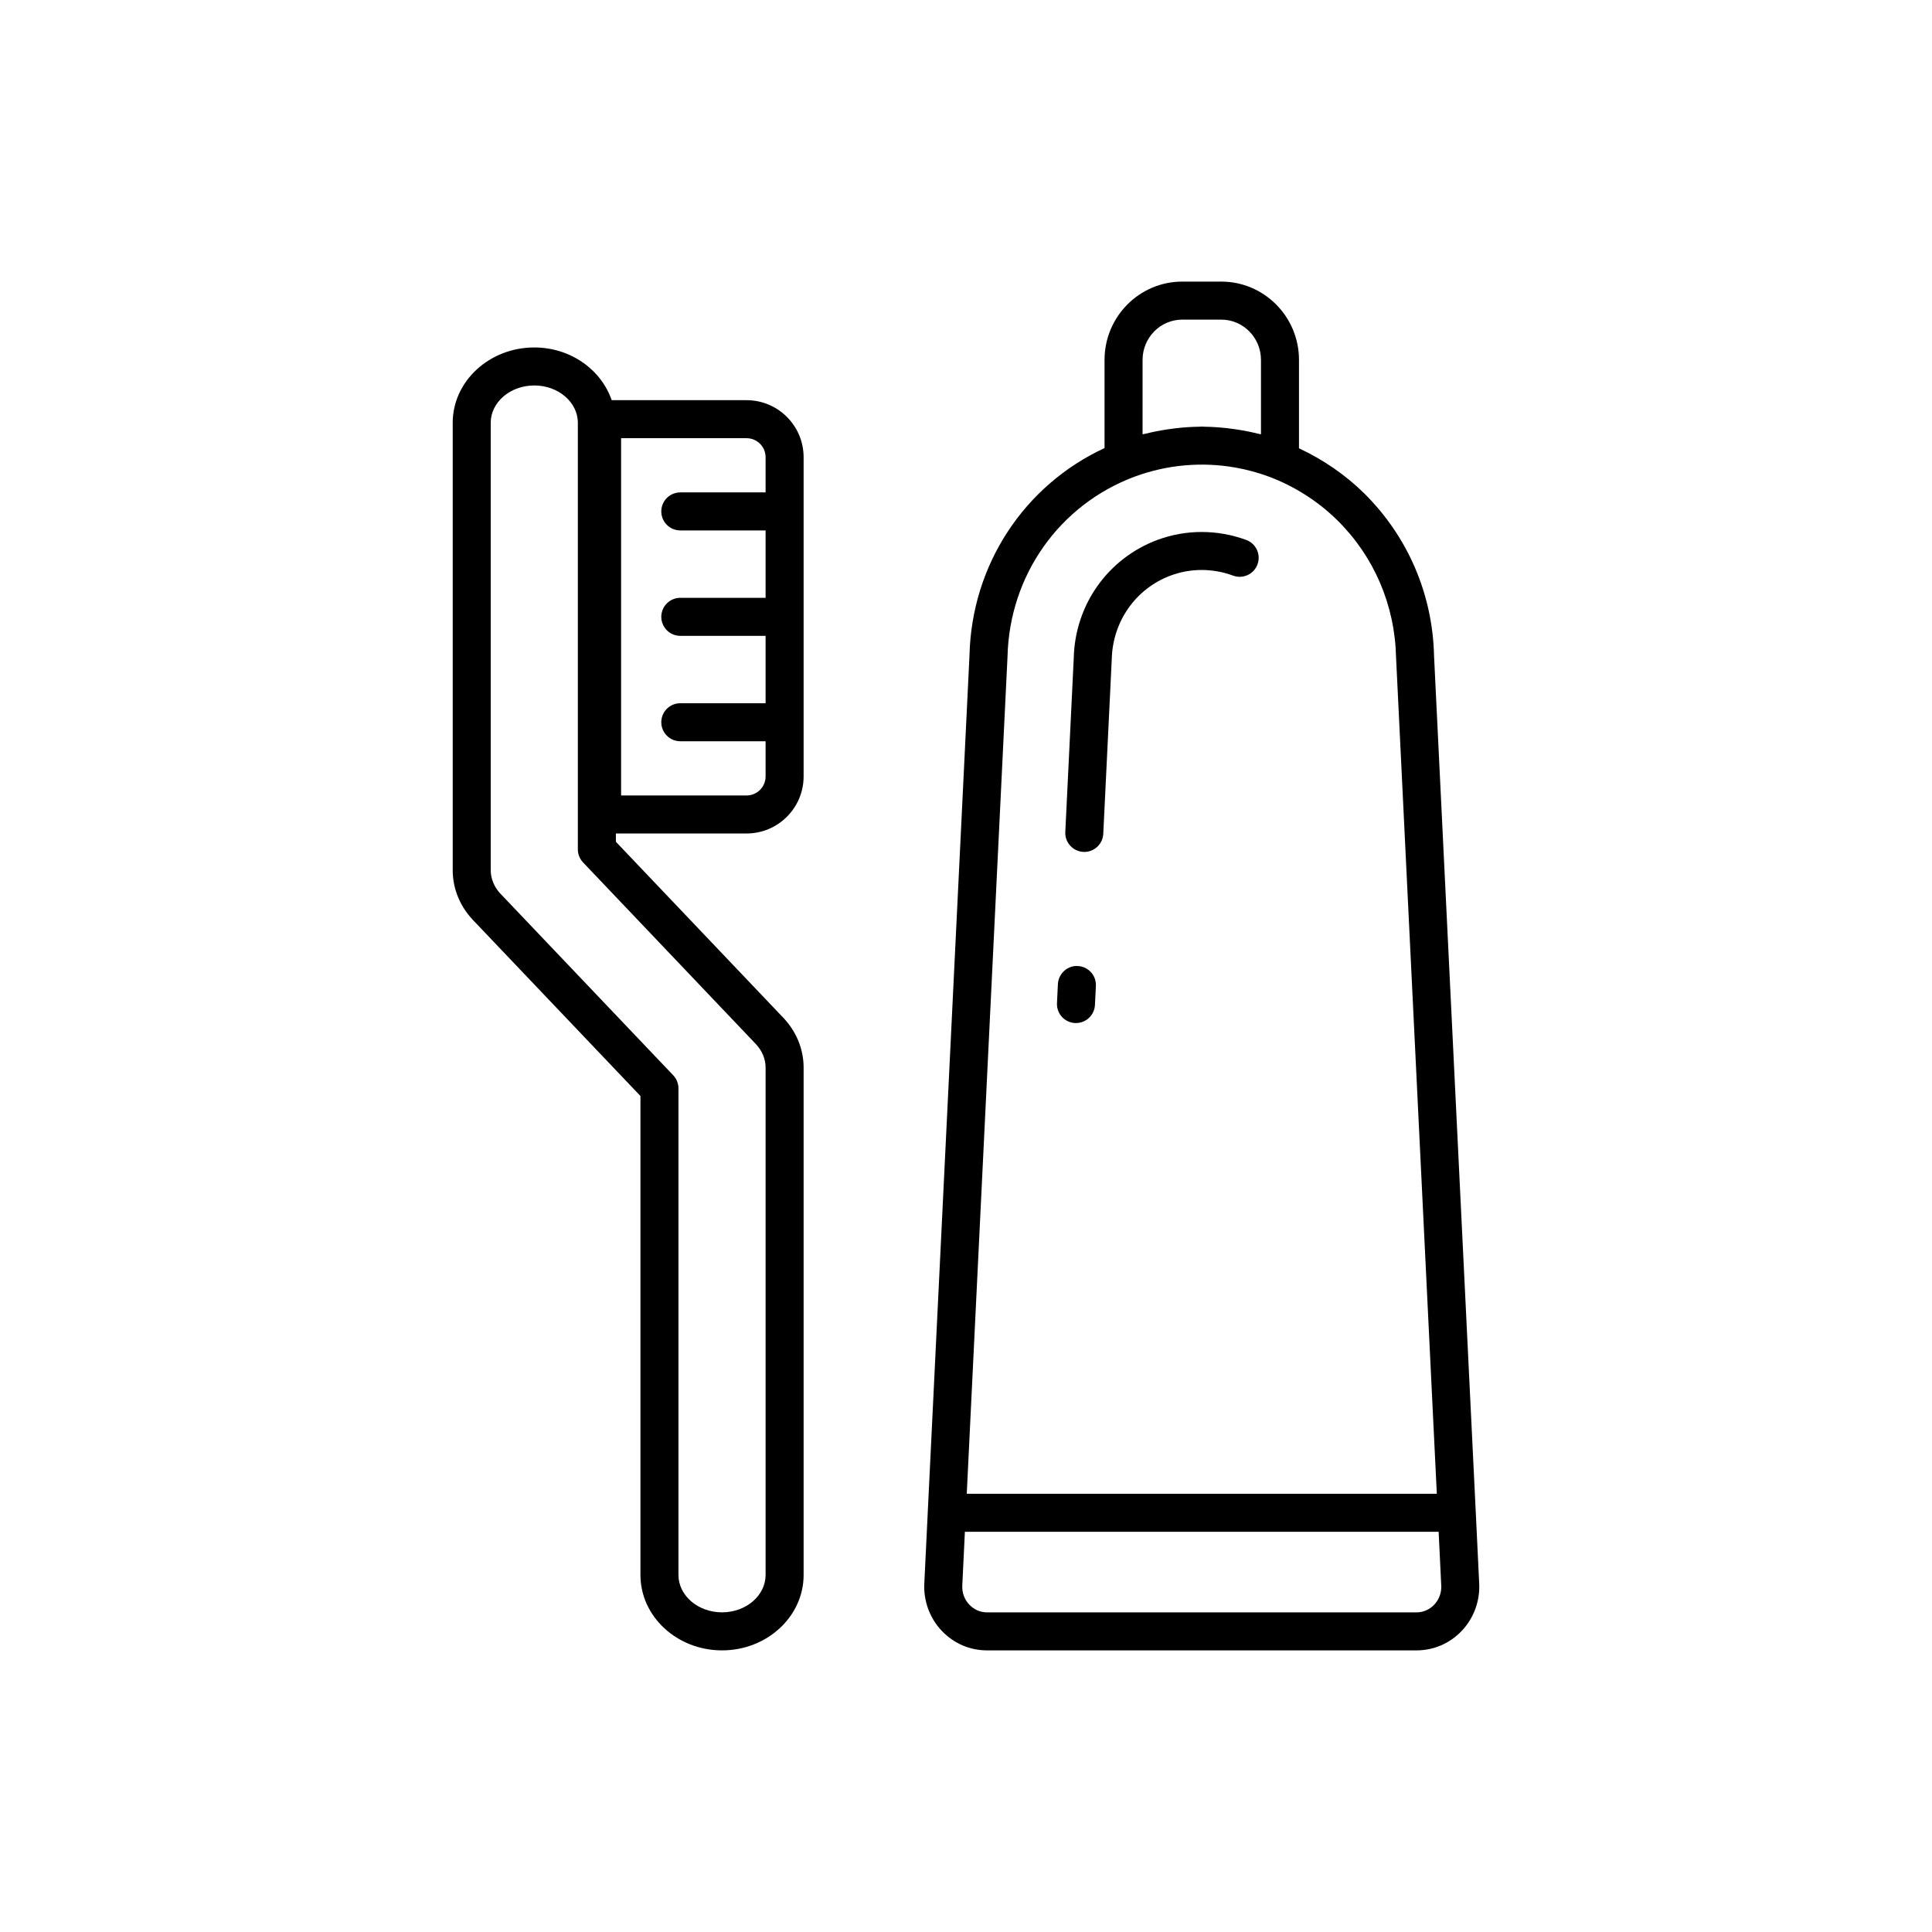 <?xml version="1.0" encoding="UTF-8"?>
<!-- Uploaded to: ICON Repo, www.iconrepo.com, Generator: ICON Repo Mixer Tools -->
<svg fill="#000000" width="800px" height="800px" version="1.1" viewBox="144 144 512 512" xmlns="http://www.w3.org/2000/svg">
 <g>
  <path d="m535.09 544.66-11.051-226.83c-0.363-16.328-6.934-31.621-18.5-43.074-5.012-4.941-10.934-8.977-17.293-11.953v-23.43c0-11.438-9.234-20.746-20.582-20.746h-10.363c-11.352 0-20.586 9.309-20.586 20.75v23.363c-21.359 9.906-35.242 31.02-35.789 54.957l-11.055 226.96-0.922 19.031c-0.223 4.625 1.473 9.188 4.648 12.52 3.172 3.328 7.43 5.16 11.992 5.16h113.78c4.566 0 8.82-1.832 11.988-5.152 3.18-3.332 4.871-7.898 4.648-12.523zm-88.297-305.28c0-5.887 4.711-10.676 10.508-10.676h10.363c5.797 0 10.508 4.789 10.508 10.676v19.711c-0.25-0.066-0.504-0.086-0.754-0.148-1.953-0.488-3.922-0.871-5.902-1.164-0.73-0.109-1.461-0.207-2.195-0.293-2.031-0.227-4.074-0.375-6.117-0.398-0.242-0.004-0.477-0.047-0.723-0.047-0.246 0-0.492 0.043-0.738 0.047-2.031 0.023-4.059 0.168-6.082 0.395-0.746 0.082-1.488 0.184-2.231 0.297-1.953 0.293-3.891 0.668-5.816 1.148-0.273 0.066-0.551 0.09-0.824 0.164zm-35.793 78.68c0.492-21.574 13.742-40.324 33.742-47.762 8.605-3.168 17.812-3.961 26.711-2.379 2.969 0.527 5.902 1.32 8.77 2.379h0.004c6.754 2.508 13.062 6.527 18.234 11.629 9.691 9.598 15.199 22.43 15.508 36.262l10.801 221.68h-124.57zm113.07 251.21c-1.25 1.309-2.918 2.027-4.699 2.027h-113.78c-1.781 0-3.449-0.723-4.699-2.031-1.301-1.367-1.969-3.172-1.875-5.086l0.688-14.234h125.55l0.688 14.234c0.098 1.914-0.57 3.719-1.871 5.09z"/>
  <path d="m474.26 287.09c-7.664-2.809-15.906-2.805-23.473-0.031-13.18 4.898-21.91 17.23-22.23 31.328-0.031 0.613-0.965 19.836-2.242 46.098-0.133 2.781 2.008 5.144 4.789 5.277 0.078 0.004 0.164 0.008 0.246 0.008 2.668 0 4.894-2.098 5.027-4.793 2.25-46.16 2.25-46.207 2.25-46.273 0.227-10.031 6.375-18.746 15.652-22.195 5.293-1.945 11.074-1.957 16.508 0.039 2.637 0.961 5.512-0.383 6.465-2.996 0.957-2.606-0.383-5.504-2.992-6.461z"/>
  <path d="m429.64 400.01c-2.707-0.199-5.141 2-5.285 4.781l-0.246 5.055c-0.129 2.781 2.016 5.141 4.797 5.269 0.078-0.004 0.164 0 0.242 0 2.672 0 4.898-2.102 5.027-4.801l0.246-5.023c0.141-2.781-2-5.144-4.781-5.281z"/>
  <path d="m341.85 250.05h-35.746c-2.781-8.066-10.871-13.969-20.508-13.969-11.922 0-21.625 8.965-21.625 19.98v118.56c0 4.856 1.91 9.543 5.379 13.199l44.375 46.633v126.93c0 11.02 9.695 19.984 21.617 19.984s21.625-8.965 21.625-19.98v-134.47c0-4.859-1.914-9.551-5.383-13.199l-44.367-46.637v-2.199h34.637c8.336 0 15.113-6.781 15.113-15.113v-84.602c0-8.336-6.781-15.113-15.117-15.113zm2.434 170.61c1.684 1.77 2.609 3.988 2.609 6.254v134.47c-0.004 5.461-5.184 9.902-11.551 9.902-6.367 0-11.543-4.441-11.543-9.902v-128.95c0-1.293-0.496-2.535-1.387-3.473l-45.758-48.09c-1.68-1.773-2.606-3.996-2.606-6.258v-118.56c0-5.461 5.18-9.902 11.547-9.902s11.543 4.441 11.543 9.902v113.03c0 1.293 0.496 2.535 1.387 3.473zm2.606-146.17h-22.602c-2.785 0-5.039 2.254-5.039 5.039 0 2.781 2.254 5.039 5.039 5.039h22.602v17.859h-22.602c-2.785 0-5.039 2.254-5.039 5.039 0 2.781 2.254 5.039 5.039 5.039h22.602v17.855h-22.602c-2.785 0-5.039 2.254-5.039 5.039 0 2.781 2.254 5.039 5.039 5.039h22.602v9.328c0 2.777-2.258 5.039-5.039 5.039h-33.254v-94.68h33.254c2.781 0 5.039 2.262 5.039 5.039z"/>
 </g>
</svg>